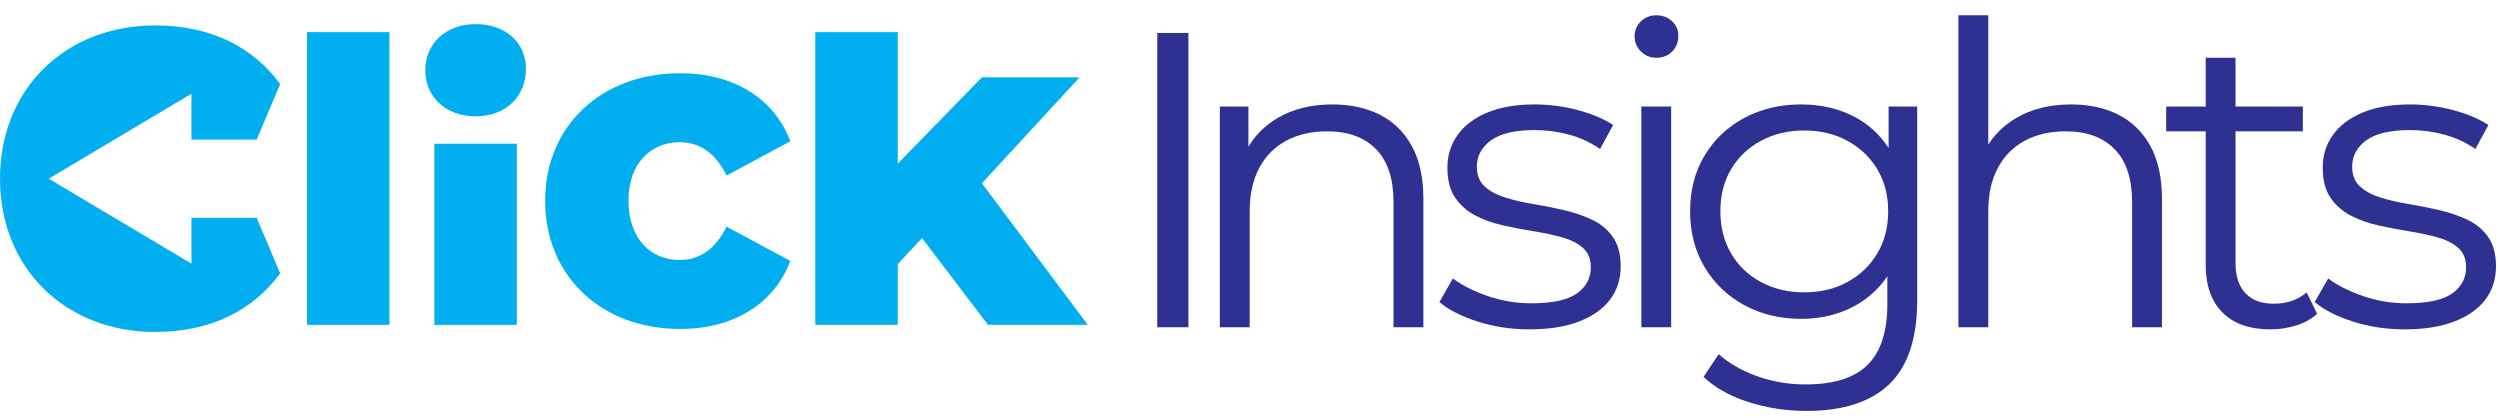 <?xml version="1.0" encoding="UTF-8" standalone="no"?>
<!DOCTYPE svg PUBLIC "-//W3C//DTD SVG 1.1//EN" "http://www.w3.org/Graphics/SVG/1.1/DTD/svg11.dtd">
<svg width="100%" height="100%" viewBox="0 0 311 52" version="1.1" xmlns="http://www.w3.org/2000/svg" xmlns:xlink="http://www.w3.org/1999/xlink" xml:space="preserve" xmlns:serif="http://www.serif.com/" style="fill-rule:evenodd;clip-rule:evenodd;stroke-linejoin:round;stroke-miterlimit:2;">
    <g transform="matrix(0.991,0,0,0.981,-0.198,1.765)">
        <rect id="Artboard1" x="0.2" y="-1.799" width="313.441" height="52.606" style="fill:none;"/>
        <g id="Artboard11" serif:id="Artboard1">
            <g id="Logo-Inline" serif:id="Logo/Inline" transform="matrix(1.009,0,0,1.019,0.2,0.239)">
                <g id="Group-20">
                    <rect id="Fill-1" x="38.192" y="2" width="10.258" height="36.424" style="fill:rgb(1,174,239);"/>
                    <g id="Group-19" transform="matrix(1,0,0,1,0,0.732)">
                        <path id="Fill-2" d="M54.04,37.692L64.298,37.692L64.298,15.156L54.04,15.156L54.04,37.692ZM52.907,6.007C52.907,2.768 55.39,0.268 59.169,0.268C62.949,0.268 65.432,2.598 65.432,5.837C65.432,9.247 62.949,11.747 59.169,11.747C55.39,11.747 52.907,9.247 52.907,6.007Z" style="fill:rgb(1,174,239);"/>
                        <path id="Fill-4" d="M67.822,22.236C67.822,12.974 74.786,6.382 84.611,6.382C91.251,6.382 96.326,9.507 98.323,14.849L90.387,19.111C88.984,16.213 86.932,14.963 84.557,14.963C80.994,14.963 78.187,17.576 78.187,22.236C78.187,27.009 80.994,29.623 84.557,29.623C86.932,29.623 88.984,28.373 90.387,25.475L98.323,29.737C96.326,35.078 91.251,38.203 84.611,38.203C74.786,38.203 67.822,31.612 67.822,22.236" style="fill:rgb(1,174,239);"/>
                        <path id="Fill-5" d="M114.709,26.895L111.687,30.134L111.687,37.691L101.429,37.691L101.429,1.268L111.687,1.268L111.687,17.633L122.159,6.893L134.306,6.893L122.159,20.076L135.332,37.691L122.915,37.691L114.709,26.895Z" style="fill:rgb(1,174,239);"/>
                        <path id="Fill-18" d="M23.816,24.37L23.816,30.076L6.058,19.505L23.816,8.933L23.816,14.64L31.933,14.64L34.853,7.728C31.437,3.038 26.09,0.433 19.308,0.433C8.17,0.433 0.001,8.301 0.001,19.505C0.001,30.708 8.17,38.577 19.308,38.577C26.09,38.577 31.437,35.971 34.853,31.281L31.933,24.37L23.816,24.37Z" style="fill:rgb(1,174,239);"/>
                    </g>
                </g>
                <g transform="matrix(4.36,0,0,4.36,-497.58,-55.399)">
                    <rect x="147.146" y="13.188" width="0.888" height="8.4" style="fill:rgb(46,48,146);fill-rule:nonzero;"/>
                    <g transform="matrix(1,0,0,1,-0.459,0)">
                        <path d="M152.606,15.228C153.118,15.228 153.568,15.326 153.956,15.522C154.344,15.718 154.648,16.016 154.868,16.416C155.088,16.816 155.198,17.32 155.198,17.928L155.198,21.588L154.346,21.588L154.346,18.012C154.346,17.348 154.18,16.846 153.848,16.506C153.516,16.166 153.05,15.996 152.45,15.996C152.002,15.996 151.612,16.086 151.28,16.266C150.948,16.446 150.692,16.706 150.512,17.046C150.332,17.386 150.242,17.796 150.242,18.276L150.242,21.588L149.39,21.588L149.39,15.288L150.206,15.288L150.206,17.016L150.074,16.692C150.274,16.236 150.594,15.878 151.034,15.618C151.474,15.358 151.998,15.228 152.606,15.228Z" style="fill:rgb(46,48,146);fill-rule:nonzero;"/>
                    </g>
                    <g transform="matrix(1,0,0,1,-0.229,0)">
                        <path d="M157.994,21.648C157.474,21.648 156.982,21.574 156.518,21.426C156.054,21.278 155.69,21.092 155.426,20.868L155.81,20.196C156.066,20.388 156.394,20.554 156.794,20.694C157.194,20.834 157.614,20.904 158.054,20.904C158.654,20.904 159.086,20.81 159.35,20.622C159.614,20.434 159.746,20.184 159.746,19.872C159.746,19.64 159.672,19.458 159.524,19.326C159.376,19.194 159.182,19.094 158.942,19.026C158.702,18.958 158.434,18.9 158.138,18.852C157.842,18.804 157.548,18.748 157.256,18.684C156.964,18.62 156.698,18.526 156.458,18.402C156.218,18.278 156.024,18.108 155.876,17.892C155.728,17.676 155.654,17.388 155.654,17.028C155.654,16.684 155.75,16.376 155.942,16.104C156.134,15.832 156.416,15.618 156.788,15.462C157.16,15.306 157.614,15.228 158.15,15.228C158.558,15.228 158.966,15.282 159.374,15.39C159.782,15.498 160.118,15.64 160.382,15.816L160.01,16.5C159.73,16.308 159.43,16.17 159.11,16.086C158.79,16.002 158.47,15.96 158.15,15.96C157.582,15.96 157.164,16.058 156.896,16.254C156.628,16.45 156.494,16.7 156.494,17.004C156.494,17.244 156.568,17.432 156.716,17.568C156.864,17.704 157.06,17.81 157.304,17.886C157.548,17.962 157.816,18.024 158.108,18.072C158.4,18.12 158.692,18.178 158.984,18.246C159.276,18.314 159.544,18.406 159.788,18.522C160.032,18.638 160.228,18.802 160.376,19.014C160.524,19.226 160.598,19.504 160.598,19.848C160.598,20.216 160.496,20.534 160.292,20.802C160.088,21.07 159.792,21.278 159.404,21.426C159.016,21.574 158.546,21.648 157.994,21.648Z" style="fill:rgb(46,48,146);fill-rule:nonzero;"/>
                    </g>
                    <path d="M160.958,21.588L160.958,15.288L161.81,15.288L161.81,21.588L160.958,21.588ZM161.39,13.896C161.214,13.896 161.066,13.836 160.946,13.716C160.826,13.596 160.766,13.452 160.766,13.284C160.766,13.116 160.826,12.974 160.946,12.858C161.066,12.742 161.214,12.684 161.39,12.684C161.566,12.684 161.714,12.74 161.834,12.852C161.954,12.964 162.014,13.104 162.014,13.272C162.014,13.448 161.956,13.596 161.84,13.716C161.724,13.836 161.574,13.896 161.39,13.896Z" style="fill:rgb(46,48,146);fill-rule:nonzero;"/>
                    <path d="M165.674,23.976C165.098,23.976 164.546,23.892 164.018,23.724C163.49,23.556 163.062,23.316 162.734,23.004L163.166,22.356C163.462,22.62 163.828,22.83 164.264,22.986C164.7,23.142 165.162,23.22 165.65,23.22C166.45,23.22 167.038,23.034 167.414,22.662C167.79,22.29 167.978,21.712 167.978,20.928L167.978,19.356L168.098,18.276L168.014,17.196L168.014,15.288L168.83,15.288L168.83,20.82C168.83,21.908 168.564,22.706 168.032,23.214C167.5,23.722 166.714,23.976 165.674,23.976ZM165.518,21.348C164.918,21.348 164.378,21.218 163.898,20.958C163.418,20.698 163.04,20.336 162.764,19.872C162.488,19.408 162.35,18.876 162.35,18.276C162.35,17.676 162.488,17.146 162.764,16.686C163.04,16.226 163.418,15.868 163.898,15.612C164.378,15.356 164.918,15.228 165.518,15.228C166.078,15.228 166.582,15.344 167.03,15.576C167.478,15.808 167.834,16.152 168.098,16.608C168.362,17.064 168.494,17.62 168.494,18.276C168.494,18.932 168.362,19.488 168.098,19.944C167.834,20.4 167.478,20.748 167.03,20.988C166.582,21.228 166.078,21.348 165.518,21.348ZM165.602,20.592C166.066,20.592 166.478,20.494 166.838,20.298C167.198,20.102 167.482,19.83 167.69,19.482C167.898,19.134 168.002,18.732 168.002,18.276C168.002,17.82 167.898,17.42 167.69,17.076C167.482,16.732 167.198,16.462 166.838,16.266C166.478,16.07 166.066,15.972 165.602,15.972C165.146,15.972 164.736,16.07 164.372,16.266C164.008,16.462 163.724,16.732 163.52,17.076C163.316,17.42 163.214,17.82 163.214,18.276C163.214,18.732 163.316,19.134 163.52,19.482C163.724,19.83 164.008,20.102 164.372,20.298C164.736,20.494 165.146,20.592 165.602,20.592Z" style="fill:rgb(46,48,146);fill-rule:nonzero;"/>
                    <path d="M173.222,15.228C173.734,15.228 174.184,15.326 174.572,15.522C174.96,15.718 175.264,16.016 175.484,16.416C175.704,16.816 175.814,17.32 175.814,17.928L175.814,21.588L174.962,21.588L174.962,18.012C174.962,17.348 174.796,16.846 174.464,16.506C174.132,16.166 173.666,15.996 173.066,15.996C172.618,15.996 172.228,16.086 171.896,16.266C171.564,16.446 171.308,16.706 171.128,17.046C170.948,17.386 170.858,17.796 170.858,18.276L170.858,21.588L170.006,21.588L170.006,12.684L170.858,12.684L170.858,17.016L170.69,16.692C170.89,16.236 171.21,15.878 171.65,15.618C172.09,15.358 172.614,15.228 173.222,15.228Z" style="fill:rgb(46,48,146);fill-rule:nonzero;"/>
                    <path d="M178.91,21.648C178.318,21.648 177.862,21.488 177.542,21.168C177.222,20.848 177.062,20.396 177.062,19.812L177.062,13.896L177.914,13.896L177.914,19.764C177.914,20.132 178.008,20.416 178.196,20.616C178.384,20.816 178.654,20.916 179.006,20.916C179.382,20.916 179.694,20.808 179.942,20.592L180.242,21.204C180.074,21.356 179.872,21.468 179.636,21.54C179.4,21.612 179.158,21.648 178.91,21.648ZM175.934,15.996L175.934,15.288L179.834,15.288L179.834,15.996L175.934,15.996Z" style="fill:rgb(46,48,146);fill-rule:nonzero;"/>
                    <g transform="matrix(1,0,0,1,0.459,0)">
                        <path d="M182.282,21.648C181.762,21.648 181.27,21.574 180.806,21.426C180.342,21.278 179.978,21.092 179.714,20.868L180.098,20.196C180.354,20.388 180.682,20.554 181.082,20.694C181.482,20.834 181.902,20.904 182.342,20.904C182.942,20.904 183.374,20.81 183.638,20.622C183.902,20.434 184.034,20.184 184.034,19.872C184.034,19.64 183.96,19.458 183.812,19.326C183.664,19.194 183.47,19.094 183.23,19.026C182.99,18.958 182.722,18.9 182.426,18.852C182.13,18.804 181.836,18.748 181.544,18.684C181.252,18.62 180.986,18.526 180.746,18.402C180.506,18.278 180.312,18.108 180.164,17.892C180.016,17.676 179.942,17.388 179.942,17.028C179.942,16.684 180.038,16.376 180.23,16.104C180.422,15.832 180.704,15.618 181.076,15.462C181.448,15.306 181.902,15.228 182.438,15.228C182.846,15.228 183.254,15.282 183.662,15.39C184.07,15.498 184.406,15.64 184.67,15.816L184.298,16.5C184.018,16.308 183.718,16.17 183.398,16.086C183.078,16.002 182.758,15.96 182.438,15.96C181.87,15.96 181.452,16.058 181.184,16.254C180.916,16.45 180.782,16.7 180.782,17.004C180.782,17.244 180.856,17.432 181.004,17.568C181.152,17.704 181.348,17.81 181.592,17.886C181.836,17.962 182.104,18.024 182.396,18.072C182.688,18.12 182.98,18.178 183.272,18.246C183.564,18.314 183.832,18.406 184.076,18.522C184.32,18.638 184.516,18.802 184.664,19.014C184.812,19.226 184.886,19.504 184.886,19.848C184.886,20.216 184.784,20.534 184.58,20.802C184.376,21.07 184.08,21.278 183.692,21.426C183.304,21.574 182.834,21.648 182.282,21.648Z" style="fill:rgb(46,48,146);fill-rule:nonzero;"/>
                    </g>
                </g>
            </g>
        </g>
    </g>
</svg>
